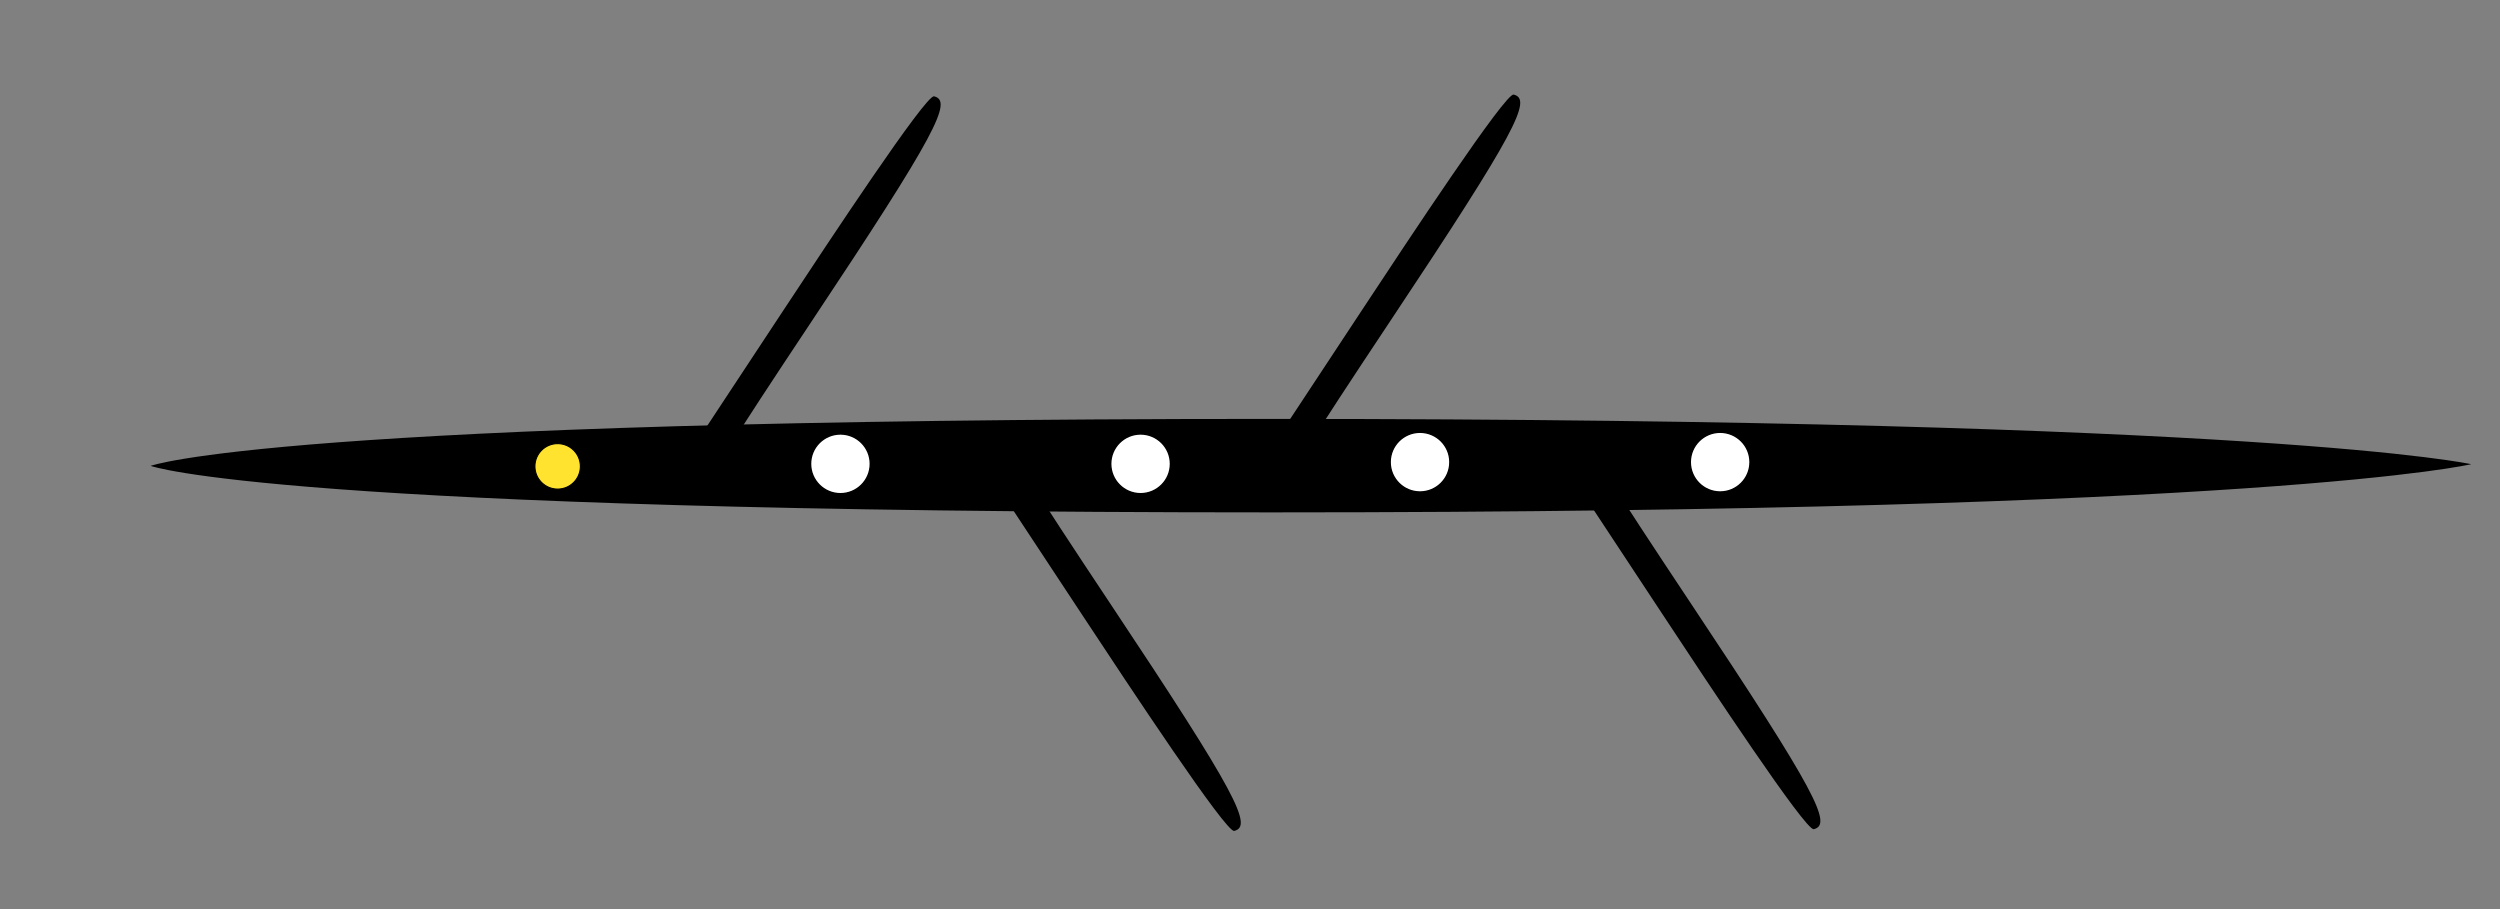 <?xml version="1.0" encoding="UTF-8" standalone="no"?>
<!-- Created with Inkscape (http://www.inkscape.org/) -->

<svg
   xmlns:dc="http://purl.org/dc/elements/1.1/"
   xmlns:cc="http://creativecommons.org/ns#"
   xmlns:rdf="http://www.w3.org/1999/02/22-rdf-syntax-ns#"
   xmlns:svg="http://www.w3.org/2000/svg"
   xmlns="http://www.w3.org/2000/svg"
   xmlns:sodipodi="http://sodipodi.sourceforge.net/DTD/sodipodi-0.dtd"
   xmlns:inkscape="http://www.inkscape.org/namespaces/inkscape"
   width="110mm"
   height="40mm"
   viewBox="0 0 389.764 141.732"
   id="svg2"
   version="1.1"
   inkscape:version="0.91 r13725"
   sodipodi:docname="Cuatro_con.svg">
  <rect x="0" y="0" width="389.764" height="141.732" fill="#808080" stroke="none"/>
  <defs
     id="defs4" />
  <sodipodi:namedview
     id="base"
     pagecolor="#ffffff"
     bordercolor="#666666"
     borderopacity="1.0"
     inkscape:pageopacity="0.0"
     inkscape:pageshadow="2"
     inkscape:zoom="0.7"
     inkscape:cx="396.89524"
     inkscape:cy="10.739354"
     inkscape:document-units="px"
     inkscape:current-layer="layer1"
     showgrid="true"
     inkscape:window-width="1920"
     inkscape:window-height="1019"
     inkscape:window-x="1024"
     inkscape:window-y="0"
     inkscape:window-maximized="1"
     units="mm">
    <inkscape:grid
       type="xygrid"
       id="grid3437" />
  </sodipodi:namedview>
  <g
     inkscape:label="Capa 1"
     inkscape:groupmode="layer"
     id="layer1"
     transform="translate(0,-910.63)">
    <g
       id="g4379"
       transform="matrix(0.753,0,0,0.753,-1322.456,610.911)">
      <path
         sodipodi:nodetypes="zczcz"
         inkscape:connector-curvature="0"
         id="path3435"
         d="m 324.038,97.157 c -64.754,0 -135.282,-9.629 -135.282,-9.629 0,0 70.394,-9.726 135.215,-9.726 64.821,0 144.586,9.378 144.586,9.378 0,0 -79.765,9.977 -144.519,9.977 z"
         style="fill:#000000" />
      <path
         sodipodi:nodetypes="sccsss"
         inkscape:connector-curvature="0"
         id="path3435-3-6"
         d="m 305.803,55.847 -16.045,24.326 c 2.17,0.524 4.515,1.053 6.497,1.531 0.111,-0.441 7.304,-11.421 15.284,-23.407 26.157,-39.291 29.355,-45.845 25.476,-46.781 -1.689,-0.408 -21.713,29.929 -31.212,44.331 z"
         style="fill:#000000" />
      <circle
         r="6.188"
         cy="87.612"
         cx="317.629"
         id="path3471"
         style="fill:#ffffff;fill-opacity:1;fill-rule:evenodd;stroke:#000000;stroke-width:0.3;stroke-linecap:butt;stroke-linejoin:miter;stroke-miterlimit:4;stroke-dasharray:none;stroke-opacity:1" />
      <path
         sodipodi:nodetypes="sccsss"
         inkscape:connector-curvature="0"
         id="path3435-3-6-3-2"
         d="m 305.803,119.282 -16.045,-24.326 c 2.17,-0.524 4.515,-1.053 6.497,-1.531 0.111,0.441 7.304,11.421 15.284,23.407 26.157,39.291 29.355,45.845 25.476,46.781 -1.689,0.408 -21.713,-29.929 -31.212,-44.331 z"
         style="fill:#000000" />
    </g>
    <g
       id="g4437"
       transform="matrix(0.753,0,0,0.753,-1242.63,616.199)">
      <path
         sodipodi:nodetypes="zczcz"
         inkscape:connector-curvature="0"
         id="path3435-2"
         d="m 313.001,301.208 c -121.668,0 -160.912,-9.629 -160.912,-9.629 0,0 43.459,-9.726 160.832,-9.726 117.373,0 171.979,9.378 171.979,9.378 0,0 -50.231,9.977 -171.899,9.977 z"
         style="fill:#000000" />
      <path
         sodipodi:nodetypes="sccsss"
         inkscape:connector-curvature="0"
         id="path3435-3-6-7"
         d="m 269.136,259.897 -16.045,24.326 c 2.17,0.524 4.515,1.053 6.497,1.531 0.111,-0.441 7.304,-11.421 15.284,-23.407 26.157,-39.291 29.355,-45.845 25.476,-46.781 -1.689,-0.408 -21.713,29.929 -31.212,44.331 z"
         style="fill:#000000" />
      <circle
         r="6.188"
         cy="291.663"
         cx="280.962"
         id="path3471-0"
         style="fill:#ffffff;fill-opacity:1;fill-rule:evenodd;stroke:#000000;stroke-width:0.3;stroke-linecap:butt;stroke-linejoin:miter;stroke-miterlimit:4;stroke-dasharray:none;stroke-opacity:1" />
      <path
         sodipodi:nodetypes="sccsss"
         inkscape:connector-curvature="0"
         id="path3435-3-6-3-2-9"
         d="m 269.136,323.332 -16.045,-24.326 c 2.17,-0.524 4.515,-1.053 6.497,-1.531 0.111,0.441 7.304,11.421 15.284,23.407 26.157,39.291 29.355,45.845 25.476,46.781 -1.689,0.408 -21.713,-29.929 -31.212,-44.331 z"
         style="fill:#000000" />
      <path
         sodipodi:nodetypes="sccsss"
         inkscape:connector-curvature="0"
         id="path3435-3-6-7-3"
         d="m 331.279,259.897 -16.045,24.326 c 2.17,0.524 4.515,1.053 6.497,1.531 0.111,-0.441 7.304,-11.421 15.284,-23.407 26.157,-39.291 29.355,-45.845 25.476,-46.781 -1.689,-0.408 -21.713,29.929 -31.212,44.331 z"
         style="fill:#000000" />
      <circle
         r="6.188"
         cy="291.663"
         cx="343.105"
         id="path3471-0-6"
         style="fill:#ffffff;fill-opacity:1;fill-rule:evenodd;stroke:#000000;stroke-width:0.3;stroke-linecap:butt;stroke-linejoin:miter;stroke-miterlimit:4;stroke-dasharray:none;stroke-opacity:1" />
      <path
         sodipodi:nodetypes="sccsss"
         inkscape:connector-curvature="0"
         id="path3435-3-6-3-2-9-0"
         d="m 331.279,323.332 -16.045,-24.326 c 2.17,-0.524 4.515,-1.053 6.497,-1.531 0.111,0.441 7.304,11.421 15.284,23.407 26.157,39.291 29.355,45.845 25.476,46.781 -1.689,0.408 -21.713,-29.929 -31.212,-44.331 z"
         style="fill:#000000" />
    </g>
    <g
       id="g4489"
       transform="matrix(0.753,0,0,0.753,-678.953,612.139)">
      <path
         sodipodi:nodetypes="zczcz"
         inkscape:connector-curvature="0"
         id="path3435-2-2"
         d="m 175.123,302.924 c -121.668,0 -160.912,-9.629 -160.912,-9.629 0,0 43.459,-9.726 160.832,-9.726 117.373,0 171.979,9.378 171.979,9.378 0,0 -50.231,9.977 -171.899,9.977 z"
         style="fill:#000000" />
      <path
         sodipodi:nodetypes="sccsss"
         inkscape:connector-curvature="0"
         id="path3435-3-6-7-6"
         d="m 131.257,261.613 -16.045,24.326 c 2.17,0.524 4.515,1.053 6.497,1.531 0.111,-0.441 7.304,-11.421 15.284,-23.407 26.157,-39.291 29.355,-45.845 25.476,-46.781 -1.689,-0.408 -21.713,29.929 -31.212,44.331 z"
         style="fill:#000000" />
      <circle
         r="6.188"
         cy="293.379"
         cx="143.084"
         id="path3471-0-1"
         style="fill:#ffffff;fill-opacity:1;fill-rule:evenodd;stroke:#000000;stroke-width:0.3;stroke-linecap:butt;stroke-linejoin:miter;stroke-miterlimit:4;stroke-dasharray:none;stroke-opacity:1" />
      <circle
         r="6.188"
         cy="293.379"
         cx="205.227"
         id="path3471-0-6-9"
         style="fill:#ffffff;fill-opacity:1;fill-rule:evenodd;stroke:#000000;stroke-width:0.3;stroke-linecap:butt;stroke-linejoin:miter;stroke-miterlimit:4;stroke-dasharray:none;stroke-opacity:1" />
      <path
         sodipodi:nodetypes="sccsss"
         inkscape:connector-curvature="0"
         id="path3435-3-6-3-2-9-0-2"
         d="m 193.401,325.048 -16.045,-24.326 c 2.17,-0.524 4.515,-1.053 6.497,-1.531 0.111,0.441 7.304,11.421 15.284,23.407 26.157,39.291 29.355,45.845 25.476,46.781 -1.689,0.408 -21.713,-29.929 -31.212,-44.331 z"
         style="fill:#000000" />
    </g>
    <g
       id="g4585"
       transform="matrix(0.753,0,0,0.753,-1126.48,747.585)">
      <path
         sodipodi:nodetypes="zczcz"
         inkscape:connector-curvature="0"
         id="path3435-2-2-2"
         d="m 1156.28,121.599 c -121.668,0 -160.912,-9.629 -160.912,-9.629 0,0 43.459,-9.726 160.832,-9.726 117.373,0 171.979,9.378 171.979,9.378 0,0 -50.231,9.977 -171.899,9.977 z"
         style="fill:#000000" />
      <path
         sodipodi:nodetypes="sccsss"
         inkscape:connector-curvature="0"
         id="path3435-3-6-7-6-3"
         d="m 1112.415,80.288 -16.045,24.326 c 2.17,0.524 4.515,1.053 6.497,1.531 0.111,-0.441 7.304,-11.421 15.284,-23.407 26.157,-39.291 29.355,-45.845 25.476,-46.781 -1.689,-0.408 -21.713,29.929 -31.212,44.331 z"
         style="fill:#000000" />
      <circle
         r="6.188"
         cy="112.054"
         cx="1124.241"
         id="path3471-0-1-7"
         style="fill:#ffffff;fill-opacity:1;fill-rule:evenodd;stroke:#000000;stroke-width:0.3;stroke-linecap:butt;stroke-linejoin:miter;stroke-miterlimit:4;stroke-dasharray:none;stroke-opacity:1" />
      <circle
         r="6.188"
         cy="112.054"
         cx="1186.384"
         id="path3471-0-6-9-5"
         style="fill:#ffffff;fill-opacity:1;fill-rule:evenodd;stroke:#000000;stroke-width:0.3;stroke-linecap:butt;stroke-linejoin:miter;stroke-miterlimit:4;stroke-dasharray:none;stroke-opacity:1" />
      <path
         sodipodi:nodetypes="sccsss"
         inkscape:connector-curvature="0"
         id="path3435-3-6-3-2-9-0-2-9"
         d="m 1174.558,143.723 -16.045,-24.326 c 2.17,-0.524 4.515,-1.053 6.497,-1.531 0.111,0.441 7.304,11.421 15.284,23.407 26.157,39.291 29.355,45.845 25.476,46.781 -1.689,0.408 -21.713,-29.929 -31.212,-44.331 z"
         style="fill:#000000" />
      <circle
         r="6.188"
         cy="112.054"
         cx="1124.241"
         id="path3471-0-1-7-2"
         style="fill:#ffffff;fill-opacity:1;fill-rule:evenodd;stroke:#000000;stroke-width:0.3;stroke-linecap:butt;stroke-linejoin:miter;stroke-miterlimit:4;stroke-dasharray:none;stroke-opacity:1" />
      <circle
         r="6.188"
         cy="112.054"
         cx="1124.241"
         id="path3471-0-1-7-28"
         style="fill:#ffffff;fill-opacity:1;fill-rule:evenodd;stroke:#000000;stroke-width:0.3;stroke-linecap:butt;stroke-linejoin:miter;stroke-miterlimit:4;stroke-dasharray:none;stroke-opacity:1" />
      <circle
         r="4.709"
         cy="112.054"
         cx="1222.099"
         id="path3471-0-1-7-28-9"
         style="fill:#ffe32f;fill-opacity:1;fill-rule:evenodd;stroke:#000000;stroke-width:0.228;stroke-linecap:butt;stroke-linejoin:miter;stroke-miterlimit:4;stroke-dasharray:none;stroke-opacity:1" />
    </g>
    <g
       id="g4862"
       transform="matrix(0.753,0,0,0.753,-1223.022,748.346)">
      <path
         sodipodi:nodetypes="zczcz"
         inkscape:connector-curvature="0"
         id="path3435-2-8"
         d="m 254.794,331.574 c -206.489,0 -232.301,-9.629 -232.301,-9.629 0,0 25.581,-9.726 232.185,-9.726 206.605,0 248.278,9.378 248.278,9.378 0,0 -41.673,9.977 -248.162,9.977 z"
         style="fill:#000000" />
      <path
         sodipodi:nodetypes="sccsss"
         inkscape:connector-curvature="0"
         id="path3435-3-6-7-4"
         d="m 143.488,289.758 -16.045,24.326 c 2.17,0.524 4.515,1.053 6.497,1.531 0.111,-0.441 7.304,-11.421 15.284,-23.407 26.157,-39.291 29.355,-45.845 25.476,-46.781 -1.689,-0.408 -21.713,29.929 -31.212,44.331 z"
         style="fill:#000000" />
      <circle
         r="6.188"
         cy="321.524"
         cx="155.314"
         id="path3471-0-5"
         style="fill:#ffffff;fill-opacity:1;fill-rule:evenodd;stroke:#000000;stroke-width:0.3;stroke-linecap:butt;stroke-linejoin:miter;stroke-miterlimit:4;stroke-dasharray:none;stroke-opacity:1" />
      <path
         sodipodi:nodetypes="sccsss"
         inkscape:connector-curvature="0"
         id="path3435-3-6-3-2-9-03"
         d="m 143.488,353.193 -16.045,-24.326 c 2.17,-0.524 4.515,-1.053 6.497,-1.531 0.111,0.441 7.304,11.421 15.284,23.407 26.157,39.291 29.355,45.845 25.476,46.781 -1.689,0.408 -21.713,-29.929 -31.212,-44.331 z"
         style="fill:#000000" />
      <path
         sodipodi:nodetypes="sccsss"
         inkscape:connector-curvature="0"
         id="path3435-3-6-7-3-6"
         d="m 205.631,289.758 -16.045,24.326 c 2.17,0.524 4.515,1.053 6.497,1.531 0.111,-0.441 7.304,-11.421 15.284,-23.407 26.157,-39.291 29.355,-45.845 25.476,-46.781 -1.689,-0.408 -21.713,29.929 -31.212,44.331 z"
         style="fill:#000000" />
      <circle
         r="6.188"
         cy="321.524"
         cx="217.457"
         id="path3471-0-6-1"
         style="fill:#ffffff;fill-opacity:1;fill-rule:evenodd;stroke:#000000;stroke-width:0.3;stroke-linecap:butt;stroke-linejoin:miter;stroke-miterlimit:4;stroke-dasharray:none;stroke-opacity:1" />
      <path
         sodipodi:nodetypes="sccsss"
         inkscape:connector-curvature="0"
         id="path3435-3-6-3-2-9-0-0"
         d="m 205.631,353.193 -16.045,-24.326 c 2.17,-0.524 4.515,-1.053 6.497,-1.531 0.111,0.441 7.304,11.421 15.284,23.407 26.157,39.291 29.355,45.845 25.476,46.781 -1.689,0.408 -21.713,-29.929 -31.212,-44.331 z"
         style="fill:#000000" />
      <path
         sodipodi:nodetypes="sccsss"
         inkscape:connector-curvature="0"
         id="path3435-3-6-7-4-6"
         d="m 263.488,289.401 -16.045,24.326 c 2.17,0.524 4.515,1.053 6.497,1.531 0.111,-0.441 7.304,-11.421 15.284,-23.407 26.157,-39.291 29.355,-45.845 25.476,-46.781 -1.689,-0.408 -21.713,29.929 -31.212,44.331 z"
         style="fill:#000000" />
      <circle
         r="6.188"
         cy="321.167"
         cx="275.314"
         id="path3471-0-5-9"
         style="fill:#ffffff;fill-opacity:1;fill-rule:evenodd;stroke:#000000;stroke-width:0.3;stroke-linecap:butt;stroke-linejoin:miter;stroke-miterlimit:4;stroke-dasharray:none;stroke-opacity:1" />
      <path
         sodipodi:nodetypes="sccsss"
         inkscape:connector-curvature="0"
         id="path3435-3-6-3-2-9-03-3"
         d="m 263.488,352.836 -16.045,-24.326 c 2.17,-0.524 4.515,-1.053 6.497,-1.531 0.111,0.441 7.304,11.421 15.284,23.407 26.157,39.291 29.355,45.845 25.476,46.781 -1.689,0.408 -21.713,-29.929 -31.212,-44.331 z"
         style="fill:#000000" />
      <path
         sodipodi:nodetypes="sccsss"
         inkscape:connector-curvature="0"
         id="path3435-3-6-7-3-6-7"
         d="m 325.631,289.401 -16.045,24.326 c 2.17,0.524 4.515,1.053 6.497,1.531 0.111,-0.441 7.304,-11.421 15.284,-23.407 26.157,-39.291 29.355,-45.845 25.476,-46.781 -1.689,-0.408 -21.713,29.929 -31.212,44.331 z"
         style="fill:#000000" />
      <circle
         r="6.188"
         cy="321.167"
         cx="337.457"
         id="path3471-0-6-1-4"
         style="fill:#ffffff;fill-opacity:1;fill-rule:evenodd;stroke:#000000;stroke-width:0.3;stroke-linecap:butt;stroke-linejoin:miter;stroke-miterlimit:4;stroke-dasharray:none;stroke-opacity:1" />
      <path
         sodipodi:nodetypes="sccsss"
         inkscape:connector-curvature="0"
         id="path3435-3-6-3-2-9-0-0-5"
         d="m 325.631,352.836 -16.045,-24.326 c 2.17,-0.524 4.515,-1.053 6.497,-1.531 0.111,0.441 7.304,11.421 15.284,23.407 26.157,39.291 29.355,45.845 25.476,46.781 -1.689,0.408 -21.713,-29.929 -31.212,-44.331 z"
         style="fill:#000000" />
    </g>
    <g
       id="g4961"
       transform="matrix(0.753,0,0,0.753,-1223.022,748.346)">
      <path
         sodipodi:nodetypes="zczcz"
         inkscape:connector-curvature="0"
         id="path3435-2-8-5"
         d="m 804.794,328.717 c -206.489,0 -232.301,-9.629 -232.301,-9.629 0,0 25.581,-9.726 232.185,-9.726 206.605,0 248.278,9.378 248.278,9.378 0,0 -41.673,9.977 -248.162,9.977 z"
         style="fill:#000000" />
      <path
         sodipodi:nodetypes="sccsss"
         inkscape:connector-curvature="0"
         id="path3435-3-6-7-4-4"
         d="m 693.488,286.901 -16.045,24.326 c 2.17,0.524 4.515,1.053 6.497,1.531 0.111,-0.441 7.304,-11.421 15.284,-23.407 26.157,-39.291 29.355,-45.845 25.476,-46.781 -1.689,-0.408 -21.713,29.929 -31.212,44.331 z"
         style="fill:#000000" />
      <circle
         r="6.188"
         cy="318.667"
         cx="705.314"
         id="path3471-0-5-7"
         style="fill:#ffffff;fill-opacity:1;fill-rule:evenodd;stroke:#000000;stroke-width:0.3;stroke-linecap:butt;stroke-linejoin:miter;stroke-miterlimit:4;stroke-dasharray:none;stroke-opacity:1" />
      <circle
         r="6.188"
         cy="318.667"
         cx="767.457"
         id="path3471-0-6-1-3"
         style="fill:#ffffff;fill-opacity:1;fill-rule:evenodd;stroke:#000000;stroke-width:0.3;stroke-linecap:butt;stroke-linejoin:miter;stroke-miterlimit:4;stroke-dasharray:none;stroke-opacity:1" />
      <path
         sodipodi:nodetypes="sccsss"
         inkscape:connector-curvature="0"
         id="path3435-3-6-3-2-9-0-0-0"
         d="m 755.631,350.336 -16.045,-24.326 c 2.17,-0.524 4.515,-1.053 6.497,-1.531 0.111,0.441 7.304,11.421 15.284,23.407 26.157,39.291 29.355,45.845 25.476,46.781 -1.689,0.408 -21.713,-29.929 -31.212,-44.331 z"
         style="fill:#000000" />
      <path
         sodipodi:nodetypes="sccsss"
         inkscape:connector-curvature="0"
         id="path3435-3-6-7-4-6-7"
         d="m 813.488,286.544 -16.045,24.326 c 2.17,0.524 4.515,1.053 6.497,1.531 0.111,-0.441 7.304,-11.421 15.284,-23.407 26.157,-39.291 29.355,-45.845 25.476,-46.781 -1.689,-0.408 -21.713,29.929 -31.212,44.331 z"
         style="fill:#000000" />
      <circle
         r="6.188"
         cy="318.31"
         cx="825.314"
         id="path3471-0-5-9-8"
         style="fill:#ffffff;fill-opacity:1;fill-rule:evenodd;stroke:#000000;stroke-width:0.3;stroke-linecap:butt;stroke-linejoin:miter;stroke-miterlimit:4;stroke-dasharray:none;stroke-opacity:1" />
      <circle
         r="6.188"
         cy="318.31"
         cx="887.457"
         id="path3471-0-6-1-4-8"
         style="fill:#ffffff;fill-opacity:1;fill-rule:evenodd;stroke:#000000;stroke-width:0.3;stroke-linecap:butt;stroke-linejoin:miter;stroke-miterlimit:4;stroke-dasharray:none;stroke-opacity:1" />
      <path
         sodipodi:nodetypes="sccsss"
         inkscape:connector-curvature="0"
         id="path3435-3-6-3-2-9-0-0-5-4"
         d="m 875.631,349.979 -16.045,-24.326 c 2.17,-0.524 4.515,-1.053 6.497,-1.531 0.111,0.441 7.304,11.421 15.284,23.407 26.157,39.291 29.355,45.845 25.476,46.781 -1.689,0.408 -21.713,-29.929 -31.212,-44.331 z"
         style="fill:#000000" />
    </g>
    <g
       id="g5382"
       transform="matrix(0.753,0,0,0.753,-1183.626,746.326)">
      <path
         sodipodi:nodetypes="zczcz"
         inkscape:connector-curvature="0"
         id="path3435-2-8-1"
         d="m 1303.366,327.289 c -206.489,0 -232.301,-9.629 -232.301,-9.629 0,0 25.581,-9.726 232.185,-9.726 206.605,0 248.278,9.378 248.278,9.378 0,0 -41.673,9.977 -248.162,9.977 z"
         style="fill:#000000" />
      <path
         sodipodi:nodetypes="sccsss"
         inkscape:connector-curvature="0"
         id="path3435-3-6-7-4-49"
         d="m 1198.06,285.473 -16.045,24.326 c 2.17,0.524 4.515,1.053 6.497,1.531 0.111,-0.441 7.304,-11.421 15.284,-23.407 26.157,-39.291 29.355,-45.845 25.476,-46.781 -1.689,-0.408 -21.713,29.929 -31.212,44.331 z"
         style="fill:#000000" />
      <circle
         r="6.188"
         cy="317.238"
         cx="1209.886"
         id="path3471-0-5-2"
         style="fill:#ffffff;fill-opacity:1;fill-rule:evenodd;stroke:#000000;stroke-width:0.3;stroke-linecap:butt;stroke-linejoin:miter;stroke-miterlimit:4;stroke-dasharray:none;stroke-opacity:1" />
      <path
         sodipodi:nodetypes="sccsss"
         inkscape:connector-curvature="0"
         id="path3435-3-6-3-2-9-03-0"
         d="M 1198.06,348.908 1182.015,324.581 c 2.17,-0.524 4.515,-1.053 6.497,-1.531 0.111,0.441 7.304,11.421 15.284,23.407 26.157,39.291 29.355,45.845 25.476,46.781 -1.689,0.408 -21.713,-29.929 -31.212,-44.331 z"
         style="fill:#000000" />
      <path
         sodipodi:nodetypes="sccsss"
         inkscape:connector-curvature="0"
         id="path3435-3-6-7-3-6-6"
         d="m 1260.202,285.473 -16.045,24.326 c 2.17,0.524 4.515,1.053 6.497,1.531 0.111,-0.441 7.304,-11.421 15.284,-23.407 26.157,-39.291 29.355,-45.845 25.476,-46.781 -1.689,-0.408 -21.713,29.929 -31.212,44.331 z"
         style="fill:#000000" />
      <circle
         r="6.188"
         cy="317.238"
         cx="1272.029"
         id="path3471-0-6-1-8"
         style="fill:#ffffff;fill-opacity:1;fill-rule:evenodd;stroke:#000000;stroke-width:0.3;stroke-linecap:butt;stroke-linejoin:miter;stroke-miterlimit:4;stroke-dasharray:none;stroke-opacity:1" />
      <path
         sodipodi:nodetypes="sccsss"
         inkscape:connector-curvature="0"
         id="path3435-3-6-3-2-9-0-0-9"
         d="m 1260.203,348.908 -16.045,-24.326 c 2.17,-0.524 4.515,-1.053 6.497,-1.531 0.111,0.441 7.304,11.421 15.284,23.407 26.157,39.291 29.355,45.845 25.476,46.781 -1.689,0.408 -21.713,-29.929 -31.212,-44.331 z"
         style="fill:#000000" />
      <path
         sodipodi:nodetypes="sccsss"
         inkscape:connector-curvature="0"
         id="path3435-3-6-7-4-6-2"
         d="m 1318.06,285.116 -16.045,24.326 c 2.17,0.524 4.515,1.053 6.497,1.531 0.111,-0.441 7.304,-11.421 15.284,-23.407 26.157,-39.291 29.355,-45.845 25.476,-46.781 -1.689,-0.408 -21.713,29.929 -31.212,44.331 z"
         style="fill:#000000" />
      <circle
         r="6.188"
         cy="316.881"
         cx="1329.886"
         id="path3471-0-5-9-6"
         style="fill:#ffffff;fill-opacity:1;fill-rule:evenodd;stroke:#000000;stroke-width:0.3;stroke-linecap:butt;stroke-linejoin:miter;stroke-miterlimit:4;stroke-dasharray:none;stroke-opacity:1" />
      <path
         sodipodi:nodetypes="sccsss"
         inkscape:connector-curvature="0"
         id="path3435-3-6-3-2-9-03-3-6"
         d="m 1318.06,348.551 -16.045,-24.326 c 2.17,-0.524 4.515,-1.053 6.497,-1.531 0.111,0.441 7.304,11.421 15.284,23.407 26.157,39.291 29.355,45.845 25.476,46.781 -1.689,0.408 -21.713,-29.929 -31.212,-44.331 z"
         style="fill:#000000" />
      <path
         sodipodi:nodetypes="sccsss"
         inkscape:connector-curvature="0"
         id="path3435-3-6-7-3-6-7-4"
         d="m 1380.202,285.116 -16.045,24.326 c 2.17,0.524 4.515,1.053 6.497,1.531 0.111,-0.441 7.304,-11.421 15.284,-23.407 26.157,-39.291 29.355,-45.845 25.476,-46.781 -1.689,-0.408 -21.713,29.929 -31.212,44.331 z"
         style="fill:#000000" />
      <circle
         r="6.188"
         cy="316.881"
         cx="1392.029"
         id="path3471-0-6-1-4-9"
         style="fill:#ffffff;fill-opacity:1;fill-rule:evenodd;stroke:#000000;stroke-width:0.3;stroke-linecap:butt;stroke-linejoin:miter;stroke-miterlimit:4;stroke-dasharray:none;stroke-opacity:1" />
      <path
         sodipodi:nodetypes="sccsss"
         inkscape:connector-curvature="0"
         id="path3435-3-6-3-2-9-0-0-5-5"
         d="m 1380.203,348.551 -16.045,-24.326 c 2.17,-0.524 4.515,-1.053 6.497,-1.531 0.111,0.441 7.304,11.421 15.284,23.407 26.157,39.291 29.355,45.845 25.476,46.781 -1.689,0.408 -21.713,-29.929 -31.212,-44.331 z"
         style="fill:#000000" />
      <circle
         style="fill:#ffe32f;fill-opacity:1;fill-rule:evenodd;stroke:#000000;stroke-width:0.228;stroke-linecap:butt;stroke-linejoin:miter;stroke-miterlimit:4;stroke-dasharray:none;stroke-opacity:1"
         id="path3471-0-1-7-28-9-6-9"
         cx="1153.193"
         cy="317.045"
         r="4.709" />
    </g>
    <g
       id="g5370"
       transform="matrix(0.753,0,0,0.753,-1197.177,746.217)">
      <path
         sodipodi:nodetypes="zczcz"
         inkscape:connector-curvature="0"
         id="path3435-2-8-5-4"
         d="m 1853.366,324.431 c -206.489,0 -232.301,-9.629 -232.301,-9.629 0,0 25.581,-9.726 232.185,-9.726 206.605,0 248.278,9.378 248.278,9.378 0,0 -41.673,9.977 -248.162,9.977 z"
         style="fill:#000000" />
      <path
         sodipodi:nodetypes="sccsss"
         inkscape:connector-curvature="0"
         id="path3435-3-6-7-4-4-8"
         d="m 1752.06,282.616 -16.045,24.326 c 2.17,0.524 4.515,1.053 6.497,1.531 0.111,-0.441 7.304,-11.421 15.284,-23.407 26.157,-39.291 29.355,-45.845 25.476,-46.781 -1.689,-0.408 -21.713,29.929 -31.212,44.331 z"
         style="fill:#000000" />
      <circle
         r="6.188"
         cy="314.381"
         cx="1763.886"
         id="path3471-0-5-7-7"
         style="fill:#ffffff;fill-opacity:1;fill-rule:evenodd;stroke:#000000;stroke-width:0.3;stroke-linecap:butt;stroke-linejoin:miter;stroke-miterlimit:4;stroke-dasharray:none;stroke-opacity:1" />
      <circle
         r="6.188"
         cy="314.381"
         cx="1826.029"
         id="path3471-0-6-1-3-1"
         style="fill:#ffffff;fill-opacity:1;fill-rule:evenodd;stroke:#000000;stroke-width:0.3;stroke-linecap:butt;stroke-linejoin:miter;stroke-miterlimit:4;stroke-dasharray:none;stroke-opacity:1" />
      <path
         sodipodi:nodetypes="sccsss"
         inkscape:connector-curvature="0"
         id="path3435-3-6-3-2-9-0-0-0-7"
         d="m 1814.203,346.051 -16.045,-24.326 c 2.17,-0.524 4.515,-1.053 6.497,-1.531 0.111,0.441 7.304,11.421 15.284,23.407 26.157,39.291 29.355,45.845 25.476,46.781 -1.689,0.408 -21.713,-29.929 -31.212,-44.331 z"
         style="fill:#000000" />
      <path
         sodipodi:nodetypes="sccsss"
         inkscape:connector-curvature="0"
         id="path3435-3-6-7-4-6-7-2"
         d="m 1872.06,282.258 -16.045,24.326 c 2.17,0.524 4.515,1.053 6.497,1.531 0.111,-0.441 7.304,-11.421 15.284,-23.407 26.157,-39.291 29.355,-45.845 25.476,-46.781 -1.689,-0.408 -21.713,29.929 -31.212,44.331 z"
         style="fill:#000000" />
      <circle
         r="6.188"
         cy="314.024"
         cx="1883.886"
         id="path3471-0-5-9-8-7"
         style="fill:#ffffff;fill-opacity:1;fill-rule:evenodd;stroke:#000000;stroke-width:0.3;stroke-linecap:butt;stroke-linejoin:miter;stroke-miterlimit:4;stroke-dasharray:none;stroke-opacity:1" />
      <circle
         r="6.188"
         cy="314.024"
         cx="1946.029"
         id="path3471-0-6-1-4-8-2"
         style="fill:#ffffff;fill-opacity:1;fill-rule:evenodd;stroke:#000000;stroke-width:0.3;stroke-linecap:butt;stroke-linejoin:miter;stroke-miterlimit:4;stroke-dasharray:none;stroke-opacity:1" />
      <path
         sodipodi:nodetypes="sccsss"
         inkscape:connector-curvature="0"
         id="path3435-3-6-3-2-9-0-0-5-4-2"
         d="m 1934.203,345.693 -16.045,-24.326 c 2.17,-0.524 4.515,-1.053 6.497,-1.531 0.111,0.441 7.304,11.421 15.284,23.407 26.157,39.291 29.355,45.845 25.476,46.781 -1.689,0.408 -21.713,-29.929 -31.212,-44.331 z"
         style="fill:#000000" />
      <circle
         style="fill:#ffe32f;fill-opacity:1;fill-rule:evenodd;stroke:#000000;stroke-width:0.228;stroke-linecap:butt;stroke-linejoin:miter;stroke-miterlimit:4;stroke-dasharray:none;stroke-opacity:1"
         id="path3471-0-1-7-28-9-6-9-8"
         cx="1705.336"
         cy="314.902"
         r="4.709" />
    </g>
    <g
       id="g5745"
       transform="matrix(0.753,0,0,0.753,-1223.022,748.346)">
      <path
         sodipodi:nodetypes="zczcz"
         inkscape:connector-curvature="0"
         id="path3435-2-8-8"
         d="m 346.548,531.574 c -281.699,0 -316.912,-9.629 -316.912,-9.629 0,0 34.898,-9.726 316.755,-9.726 281.857,0 338.708,9.378 338.708,9.378 0,0 -56.852,9.977 -338.551,9.977 z"
         style="fill:#000000" />
      <path
         sodipodi:nodetypes="sccsss"
         inkscape:connector-curvature="0"
         id="path3435-3-6-7-4-1"
         d="m 158.208,490.317 -16.253,24.633 c 2.198,0.53 4.574,1.066 6.582,1.551 0.113,-0.447 7.399,-11.565 15.482,-23.702 26.497,-39.786 29.736,-46.422 25.807,-47.37 -1.711,-0.413 -21.995,30.306 -31.617,44.889 z"
         style="fill:#000000" />
      <circle
         r="6.188"
         cy="521.524"
         cx="170.457"
         id="path3471-0-5-0"
         style="fill:#ffffff;fill-opacity:1;fill-rule:evenodd;stroke:#000000;stroke-width:0.3;stroke-linecap:butt;stroke-linejoin:miter;stroke-miterlimit:4;stroke-dasharray:none;stroke-opacity:1" />
      <path
         sodipodi:nodetypes="sccsss"
         inkscape:connector-curvature="0"
         id="path3435-3-6-3-2-9-03-30"
         d="m 158.631,553.193 -16.045,-24.326 c 2.17,-0.524 4.515,-1.053 6.497,-1.531 0.111,0.441 7.304,11.421 15.284,23.407 26.157,39.291 29.355,45.845 25.476,46.781 -1.689,0.408 -21.713,-29.929 -31.212,-44.331 z"
         style="fill:#000000" />
      <path
         sodipodi:nodetypes="sccsss"
         inkscape:connector-curvature="0"
         id="path3435-3-6-7-3-6-4"
         d="m 220.774,489.758 -16.045,24.326 c 2.17,0.524 4.515,1.053 6.497,1.531 0.111,-0.441 7.304,-11.421 15.284,-23.407 26.157,-39.291 29.355,-45.845 25.476,-46.781 -1.689,-0.408 -21.713,29.929 -31.212,44.331 z"
         style="fill:#000000" />
      <circle
         r="6.188"
         cy="521.524"
         cx="232.6"
         id="path3471-0-6-1-44"
         style="fill:#ffffff;fill-opacity:1;fill-rule:evenodd;stroke:#000000;stroke-width:0.3;stroke-linecap:butt;stroke-linejoin:miter;stroke-miterlimit:4;stroke-dasharray:none;stroke-opacity:1" />
      <path
         sodipodi:nodetypes="sccsss"
         inkscape:connector-curvature="0"
         id="path3435-3-6-3-2-9-0-0-4"
         d="m 220.774,553.193 -16.045,-24.326 c 2.17,-0.524 4.515,-1.053 6.497,-1.531 0.111,0.441 7.304,11.421 15.284,23.407 26.157,39.291 29.355,45.845 25.476,46.781 -1.689,0.408 -21.713,-29.929 -31.212,-44.331 z"
         style="fill:#000000" />
      <path
         sodipodi:nodetypes="sccsss"
         inkscape:connector-curvature="0"
         id="path3435-3-6-7-4-6-76"
         d="m 278.631,489.401 -16.045,24.326 c 2.17,0.524 4.515,1.053 6.497,1.531 0.111,-0.441 7.304,-11.421 15.284,-23.407 26.157,-39.291 29.355,-45.845 25.476,-46.781 -1.689,-0.408 -21.713,29.929 -31.212,44.331 z"
         style="fill:#000000" />
      <circle
         r="6.188"
         cy="521.167"
         cx="290.457"
         id="path3471-0-5-9-3"
         style="fill:#ffffff;fill-opacity:1;fill-rule:evenodd;stroke:#000000;stroke-width:0.3;stroke-linecap:butt;stroke-linejoin:miter;stroke-miterlimit:4;stroke-dasharray:none;stroke-opacity:1" />
      <path
         sodipodi:nodetypes="sccsss"
         inkscape:connector-curvature="0"
         id="path3435-3-6-3-2-9-03-3-1"
         d="m 278.631,552.836 -16.045,-24.326 c 2.17,-0.524 4.515,-1.053 6.497,-1.531 0.111,0.441 7.304,11.421 15.284,23.407 26.157,39.291 29.355,45.845 25.476,46.781 -1.689,0.408 -21.713,-29.929 -31.212,-44.331 z"
         style="fill:#000000" />
      <path
         sodipodi:nodetypes="sccsss"
         inkscape:connector-curvature="0"
         id="path3435-3-6-7-3-6-7-7"
         d="m 340.774,489.401 -16.045,24.326 c 2.17,0.524 4.515,1.053 6.497,1.531 0.111,-0.441 7.304,-11.421 15.284,-23.407 26.157,-39.291 29.355,-45.845 25.476,-46.781 -1.689,-0.408 -21.713,29.929 -31.212,44.331 z"
         style="fill:#000000" />
      <circle
         r="6.188"
         cy="521.167"
         cx="352.6"
         id="path3471-0-6-1-4-5"
         style="fill:#ffffff;fill-opacity:1;fill-rule:evenodd;stroke:#000000;stroke-width:0.3;stroke-linecap:butt;stroke-linejoin:miter;stroke-miterlimit:4;stroke-dasharray:none;stroke-opacity:1" />
      <path
         sodipodi:nodetypes="sccsss"
         inkscape:connector-curvature="0"
         id="path3435-3-6-3-2-9-0-0-5-9"
         d="m 340.774,552.836 -16.045,-24.326 c 2.17,-0.524 4.515,-1.053 6.497,-1.531 0.111,0.441 7.304,11.421 15.284,23.407 26.157,39.291 29.355,45.845 25.476,46.781 -1.689,0.408 -21.713,-29.929 -31.212,-44.331 z"
         style="fill:#000000" />
      <circle
         style="fill:#ffe32f;fill-opacity:1;fill-rule:evenodd;stroke:#000000;stroke-width:0.228;stroke-linecap:butt;stroke-linejoin:miter;stroke-miterlimit:4;stroke-dasharray:none;stroke-opacity:1"
         id="path3471-0-1-7-28-9-6-6"
         cx="110.168"
         cy="522.252"
         r="4.709" />
      <path
         sodipodi:nodetypes="sccsss"
         inkscape:connector-curvature="0"
         id="path3435-3-6-7-4-1-2"
         d="m 396.631,489.758 -16.045,24.326 c 2.17,0.524 4.515,1.053 6.497,1.531 0.111,-0.441 7.304,-11.421 15.284,-23.407 26.157,-39.291 29.355,-45.845 25.476,-46.781 -1.689,-0.408 -21.713,29.929 -31.212,44.331 z"
         style="fill:#000000" />
      <circle
         r="6.188"
         cy="521.524"
         cx="408.457"
         id="path3471-0-5-0-1"
         style="fill:#ffffff;fill-opacity:1;fill-rule:evenodd;stroke:#000000;stroke-width:0.3;stroke-linecap:butt;stroke-linejoin:miter;stroke-miterlimit:4;stroke-dasharray:none;stroke-opacity:1" />
      <path
         sodipodi:nodetypes="sccsss"
         inkscape:connector-curvature="0"
         id="path3435-3-6-3-2-9-03-30-7"
         d="m 396.631,553.193 -16.045,-24.326 c 2.17,-0.524 4.515,-1.053 6.497,-1.531 0.111,0.441 7.304,11.421 15.284,23.407 26.157,39.291 29.355,45.845 25.476,46.781 -1.689,0.408 -21.713,-29.929 -31.212,-44.331 z"
         style="fill:#000000" />
      <path
         sodipodi:nodetypes="sccsss"
         inkscape:connector-curvature="0"
         id="path3435-3-6-7-3-6-4-8"
         d="m 458.774,489.758 -16.045,24.326 c 2.17,0.524 4.515,1.053 6.497,1.531 0.111,-0.441 7.304,-11.421 15.284,-23.407 26.157,-39.291 29.355,-45.845 25.476,-46.781 -1.689,-0.408 -21.713,29.929 -31.212,44.331 z"
         style="fill:#000000" />
      <circle
         r="6.188"
         cy="521.524"
         cx="470.6"
         id="path3471-0-6-1-44-5"
         style="fill:#ffffff;fill-opacity:1;fill-rule:evenodd;stroke:#000000;stroke-width:0.3;stroke-linecap:butt;stroke-linejoin:miter;stroke-miterlimit:4;stroke-dasharray:none;stroke-opacity:1" />
      <path
         sodipodi:nodetypes="sccsss"
         inkscape:connector-curvature="0"
         id="path3435-3-6-3-2-9-0-0-4-7"
         d="m 458.774,553.193 -16.045,-24.326 c 2.17,-0.524 4.515,-1.053 6.497,-1.531 0.111,0.441 7.304,11.421 15.284,23.407 26.157,39.291 29.355,45.845 25.476,46.781 -1.689,0.408 -21.713,-29.929 -31.212,-44.331 z"
         style="fill:#000000" />
      <path
         sodipodi:nodetypes="sccsss"
         inkscape:connector-curvature="0"
         id="path3435-3-6-7-4-6-76-4"
         d="m 516.631,489.401 -16.045,24.326 c 2.17,0.524 4.515,1.053 6.497,1.531 0.111,-0.441 7.304,-11.421 15.284,-23.407 26.157,-39.291 29.355,-45.845 25.476,-46.781 -1.689,-0.408 -21.713,29.929 -31.212,44.331 z"
         style="fill:#000000" />
      <circle
         r="6.188"
         cy="521.167"
         cx="528.457"
         id="path3471-0-5-9-3-1"
         style="fill:#ffffff;fill-opacity:1;fill-rule:evenodd;stroke:#000000;stroke-width:0.3;stroke-linecap:butt;stroke-linejoin:miter;stroke-miterlimit:4;stroke-dasharray:none;stroke-opacity:1" />
      <path
         sodipodi:nodetypes="sccsss"
         inkscape:connector-curvature="0"
         id="path3435-3-6-3-2-9-03-3-1-8"
         d="m 516.631,552.836 -16.045,-24.326 c 2.17,-0.524 4.515,-1.053 6.497,-1.531 0.111,0.441 7.304,11.421 15.284,23.407 26.157,39.291 29.355,45.845 25.476,46.781 -1.689,0.408 -21.713,-29.929 -31.212,-44.331 z"
         style="fill:#000000" />
      <path
         sodipodi:nodetypes="sccsss"
         inkscape:connector-curvature="0"
         id="path3435-3-6-7-3-6-7-7-5"
         d="m 578.238,490.294 -16.045,24.326 c 2.17,0.524 4.515,1.053 6.497,1.531 0.111,-0.441 7.304,-11.421 15.284,-23.407 26.157,-39.291 29.355,-45.845 25.476,-46.781 -1.689,-0.408 -21.713,29.929 -31.212,44.331 z"
         style="fill:#000000" />
      <circle
         r="6.188"
         cy="521.167"
         cx="590.6"
         id="path3471-0-6-1-4-5-9"
         style="fill:#ffffff;fill-opacity:1;fill-rule:evenodd;stroke:#000000;stroke-width:0.3;stroke-linecap:butt;stroke-linejoin:miter;stroke-miterlimit:4;stroke-dasharray:none;stroke-opacity:1" />
      <path
         sodipodi:nodetypes="sccsss"
         inkscape:connector-curvature="0"
         id="path3435-3-6-3-2-9-0-0-5-9-7"
         d="m 578.774,552.836 -16.045,-24.326 c 2.17,-0.524 4.515,-1.053 6.497,-1.531 0.111,0.441 7.304,11.421 15.284,23.407 26.157,39.291 29.355,45.845 25.476,46.781 -1.689,0.408 -21.713,-29.929 -31.212,-44.331 z"
         style="fill:#000000" />
    </g>
    <g
       id="g5725"
       transform="matrix(0.753,0,0,0.753,-1198.778,754.407)">
      <path
         sodipodi:nodetypes="zczcz"
         inkscape:connector-curvature="0"
         id="path3435-2-8-8-0"
         d="m 1086.645,520.737 c -281.699,0 -316.912,-9.629 -316.912,-9.629 0,0 34.898,-9.726 316.755,-9.726 281.856,0 338.708,9.378 338.708,9.378 0,0 -56.852,9.977 -338.551,9.977 z"
         style="fill:#000000" />
      <path
         sodipodi:nodetypes="sccsss"
         inkscape:connector-curvature="0"
         id="path3435-3-6-7-4-1-3"
         d="m 900.521,479.928 -16.045,24.326 c 2.17,0.524 4.515,1.053 6.497,1.531 0.111,-0.441 7.304,-11.421 15.284,-23.407 26.157,-39.291 29.355,-45.845 25.476,-46.781 -1.689,-0.408 -21.713,29.929 -31.212,44.331 z"
         style="fill:#000000" />
      <circle
         r="6.188"
         cy="510.81"
         cx="912.6"
         id="path3471-0-5-0-8"
         style="fill:#ffffff;fill-opacity:1;fill-rule:evenodd;stroke:#000000;stroke-width:0.3;stroke-linecap:butt;stroke-linejoin:miter;stroke-miterlimit:4;stroke-dasharray:none;stroke-opacity:1" />
      <circle
         r="6.188"
         cy="510.81"
         cx="974.743"
         id="path3471-0-6-1-44-1"
         style="fill:#ffffff;fill-opacity:1;fill-rule:evenodd;stroke:#000000;stroke-width:0.3;stroke-linecap:butt;stroke-linejoin:miter;stroke-miterlimit:4;stroke-dasharray:none;stroke-opacity:1" />
      <path
         sodipodi:nodetypes="sccsss"
         inkscape:connector-curvature="0"
         id="path3435-3-6-3-2-9-0-0-4-8"
         d="m 962.917,542.479 -16.045,-24.326 c 2.17,-0.524 4.515,-1.053 6.497,-1.531 0.111,0.441 7.304,11.421 15.284,23.407 26.157,39.291 29.355,45.845 25.476,46.781 -1.689,0.408 -21.713,-29.929 -31.212,-44.331 z"
         style="fill:#000000" />
      <path
         sodipodi:nodetypes="sccsss"
         inkscape:connector-curvature="0"
         id="path3435-3-6-7-4-6-76-9"
         d="m 1020.774,478.687 -16.045,24.326 c 2.17,0.524 4.515,1.053 6.497,1.531 0.111,-0.441 7.304,-11.421 15.284,-23.407 26.157,-39.291 29.355,-45.845 25.476,-46.781 -1.689,-0.408 -21.713,29.929 -31.212,44.331 z"
         style="fill:#000000" />
      <circle
         r="6.188"
         cy="510.453"
         cx="1032.6"
         id="path3471-0-5-9-3-6"
         style="fill:#ffffff;fill-opacity:1;fill-rule:evenodd;stroke:#000000;stroke-width:0.3;stroke-linecap:butt;stroke-linejoin:miter;stroke-miterlimit:4;stroke-dasharray:none;stroke-opacity:1" />
      <circle
         r="6.188"
         cy="510.453"
         cx="1094.743"
         id="path3471-0-6-1-4-5-3"
         style="fill:#ffffff;fill-opacity:1;fill-rule:evenodd;stroke:#000000;stroke-width:0.3;stroke-linecap:butt;stroke-linejoin:miter;stroke-miterlimit:4;stroke-dasharray:none;stroke-opacity:1" />
      <path
         sodipodi:nodetypes="sccsss"
         inkscape:connector-curvature="0"
         id="path3435-3-6-3-2-9-0-0-5-9-3"
         d="m 1082.917,542.122 -16.045,-24.326 c 2.17,-0.524 4.515,-1.053 6.497,-1.531 0.111,0.441 7.304,11.421 15.284,23.407 26.157,39.291 29.355,45.845 25.476,46.781 -1.689,0.408 -21.713,-29.929 -31.212,-44.331 z"
         style="fill:#000000" />
      <circle
         style="fill:#ffe32f;fill-opacity:1;fill-rule:evenodd;stroke:#000000;stroke-width:0.228;stroke-linecap:butt;stroke-linejoin:miter;stroke-miterlimit:4;stroke-dasharray:none;stroke-opacity:1"
         id="path3471-0-1-7-28-9-6-6-8"
         cx="852.311"
         cy="511.537"
         r="4.709" />
      <path
         sodipodi:nodetypes="sccsss"
         inkscape:connector-curvature="0"
         id="path3435-3-6-7-4-1-2-6"
         d="m 1138.774,479.044 -16.045,24.326 c 2.17,0.524 4.515,1.053 6.497,1.531 0.111,-0.441 7.304,-11.421 15.284,-23.407 26.157,-39.291 29.355,-45.845 25.476,-46.781 -1.689,-0.408 -21.713,29.929 -31.212,44.331 z"
         style="fill:#000000" />
      <circle
         r="6.188"
         cy="510.81"
         cx="1150.6"
         id="path3471-0-5-0-1-0"
         style="fill:#ffffff;fill-opacity:1;fill-rule:evenodd;stroke:#000000;stroke-width:0.3;stroke-linecap:butt;stroke-linejoin:miter;stroke-miterlimit:4;stroke-dasharray:none;stroke-opacity:1" />
      <circle
         r="6.188"
         cy="510.81"
         cx="1212.743"
         id="path3471-0-6-1-44-5-8"
         style="fill:#ffffff;fill-opacity:1;fill-rule:evenodd;stroke:#000000;stroke-width:0.3;stroke-linecap:butt;stroke-linejoin:miter;stroke-miterlimit:4;stroke-dasharray:none;stroke-opacity:1" />
      <path
         sodipodi:nodetypes="sccsss"
         inkscape:connector-curvature="0"
         id="path3435-3-6-3-2-9-0-0-4-7-8"
         d="m 1200.917,542.479 -16.045,-24.326 c 2.17,-0.524 4.515,-1.053 6.497,-1.531 0.111,0.441 7.304,11.421 15.284,23.407 26.157,39.291 29.355,45.845 25.476,46.781 -1.689,0.408 -21.713,-29.929 -31.212,-44.331 z"
         style="fill:#000000" />
      <path
         sodipodi:nodetypes="sccsss"
         inkscape:connector-curvature="0"
         id="path3435-3-6-7-4-6-76-4-9"
         d="m 1258.774,478.687 -16.045,24.326 c 2.17,0.524 4.515,1.053 6.497,1.531 0.111,-0.441 7.304,-11.421 15.284,-23.407 26.157,-39.291 29.355,-45.845 25.476,-46.781 -1.689,-0.408 -21.713,29.929 -31.212,44.331 z"
         style="fill:#000000" />
      <circle
         r="6.188"
         cy="510.453"
         cx="1270.6"
         id="path3471-0-5-9-3-1-7"
         style="fill:#ffffff;fill-opacity:1;fill-rule:evenodd;stroke:#000000;stroke-width:0.3;stroke-linecap:butt;stroke-linejoin:miter;stroke-miterlimit:4;stroke-dasharray:none;stroke-opacity:1" />
      <circle
         r="6.188"
         cy="510.453"
         cx="1332.743"
         id="path3471-0-6-1-4-5-9-4"
         style="fill:#ffffff;fill-opacity:1;fill-rule:evenodd;stroke:#000000;stroke-width:0.3;stroke-linecap:butt;stroke-linejoin:miter;stroke-miterlimit:4;stroke-dasharray:none;stroke-opacity:1" />
      <path
         sodipodi:nodetypes="sccsss"
         inkscape:connector-curvature="0"
         id="path3435-3-6-3-2-9-0-0-5-9-7-3"
         d="m 1320.917,542.122 -16.045,-24.326 c 2.17,-0.524 4.515,-1.053 6.497,-1.531 0.111,0.441 7.304,11.421 15.284,23.407 26.157,39.291 29.355,45.845 25.476,46.781 -1.689,0.408 -21.713,-29.929 -31.212,-44.331 z"
         style="fill:#000000" />
    </g>
  </g>
</svg>
